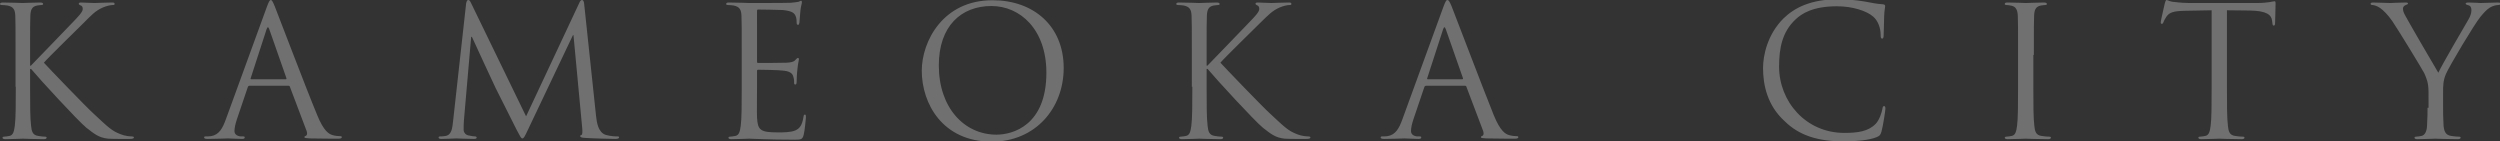 <?xml version="1.0" encoding="UTF-8"?> <svg xmlns="http://www.w3.org/2000/svg" xmlns:xlink="http://www.w3.org/1999/xlink" version="1.1" id="レイヤー_1" x="0px" y="0px" width="997px" height="56.4px" viewBox="0 0 997 56.4" style="enable-background:new 0 0 997 56.4;" xml:space="preserve"><rect x="0" y="0" width="997" height="56.4" fill="#333333" stroke="none"/> <style type="text/css"> .st0{opacity:0.3;} .st1{fill:#FFFFFF;} </style> <g> <g> <g class="st0"> <g> <path class="st1" d="M968.1,43c0,1.2,0,4.2-0.2,7.2c-0.1,2.1-0.8,3.7-2.2,4c-0.6,0.1-1.5,0.3-2.2,0.3c-0.4,0-0.6,0.2-0.6,0.4 c0,0.4,0.4,0.6,1.2,0.6c2.2,0,6.7-0.2,7.1-0.2s4.9,0.2,8.9,0.2c0.8,0,1.2-0.2,1.2-0.6c0-0.2-0.1-0.4-0.6-0.4 c-0.6,0-2.2-0.1-3.2-0.3c-2.2-0.3-2.8-1.9-3-4c-0.2-3-0.2-6-0.2-7.2v-6.2c0-2.4,0-4.6,1.1-7.2c1.3-3.1,11.4-20,13.8-22.9 c1.6-1.9,2.4-2.8,3.8-3.7c1.2-0.7,2.5-1,3.3-1c0.6,0,0.9-0.2,0.9-0.6c0-0.3-0.4-0.4-0.9-0.4c-1.4,0-6.6,0.2-7,0.2 c-0.6,0-2.9-0.2-4.8-0.2c-0.7,0-1.2,0.1-1.2,0.4c0,0.4,0.4,0.5,1.1,0.7c0.9,0.2,1.2,1,1.2,2c0,0.9-0.3,2.2-1.2,3.7 c-1.4,2.4-10.6,18.1-12,21.2c-1.3-2.1-12.1-20.7-13.2-22.8c-0.6-1.1-0.9-1.9-0.9-2.8c0-0.6,0.4-1,0.9-1.3 c0.6-0.3,1.1-0.4,1.1-0.6c0-0.3-0.1-0.5-0.9-0.5c-2.8,0-5.5,0.2-6,0.2c-0.4,0-5.8-0.2-7.1-0.2c-0.6,0-0.9,0.2-0.9,0.5 c0,0.4,0.4,0.5,0.7,0.5c0.6,0,2,0.4,3.1,1.2c1.3,0.9,3.1,2.7,4.9,5.3c2.5,3.7,12.2,19.6,12.7,20.7c0.9,2.1,1.7,3.7,1.7,7.6V43z M888.1,4.1l9.1,0.1c6.9,0.1,8.6,1.8,8.9,4l0.1,0.8c0.1,1,0.2,1.2,0.6,1.2c0.3,0,0.5-0.3,0.5-0.9c0-0.8,0.2-5.8,0.2-7.9 c0-0.4,0-0.9-0.4-0.9c-0.6,0-2.5,0.7-7.1,0.7h-27c-0.9,0-3.6-0.1-5.7-0.4C865.2,0.7,864.5,0,864,0c-0.3,0-0.6,0.9-0.7,1.4 c-0.1,0.6-1.6,6.8-1.6,7.5c0,0.4,0.1,0.6,0.4,0.6c0.3,0,0.5-0.1,0.7-0.7c0.2-0.5,0.4-1,1.2-2.2c1.2-1.7,2.9-2.2,7.3-2.3L882,4.1 v30.5c0,6.9,0,12.6-0.4,15.6c-0.3,2.1-0.6,3.7-2.1,4c-0.6,0.1-1.5,0.3-2.2,0.3c-0.4,0-0.6,0.2-0.6,0.4c0,0.4,0.4,0.6,1.2,0.6 c2.2,0,6.7-0.2,7.1-0.2s4.9,0.2,8.9,0.2c0.8,0,1.2-0.2,1.2-0.6c0-0.2-0.1-0.4-0.6-0.4c-0.6,0-2.2-0.1-3.2-0.3 c-2.2-0.3-2.6-1.9-2.8-4c-0.4-3-0.4-8.7-0.4-15.6V4.1z M811.1,21.9c0-11.2,0-13.2,0.1-15.6c0.1-2.5,0.7-3.7,2.7-4.1 c0.9-0.1,1.3-0.2,1.8-0.2c0.3,0,0.6-0.1,0.6-0.4c0-0.4-0.4-0.6-1.2-0.6c-2.2,0-6.7,0.2-7.1,0.2c-0.4,0-4.9-0.2-7.3-0.2 c-0.8,0-1.2,0.1-1.2,0.6c0,0.3,0.3,0.4,0.6,0.4c0.5,0,1.4,0.1,2.2,0.3c1.6,0.4,2.3,1.6,2.4,4c0.1,2.3,0.1,4.3,0.1,15.6v12.7 c0,6.9,0,12.6-0.4,15.6c-0.3,2.1-0.6,3.7-2.1,4c-0.6,0.1-1.5,0.3-2.2,0.3c-0.4,0-0.6,0.2-0.6,0.4c0,0.4,0.4,0.6,1.2,0.6 c2.2,0,6.7-0.2,7.1-0.2c0.4,0,4.9,0.2,8.9,0.2c0.8,0,1.2-0.2,1.2-0.6c0-0.2-0.1-0.4-0.6-0.4c-0.6,0-2.2-0.1-3.2-0.3 c-2.2-0.3-2.6-1.9-2.8-4c-0.4-3-0.4-8.7-0.4-15.6V21.9z M735.4,56.4c4.6,0,10.1-0.5,13-1.7c1.3-0.6,1.4-0.7,1.9-2.1 c0.7-2.4,1.6-8.7,1.6-9.2c0-0.6-0.1-1.1-0.5-1.1c-0.4,0-0.6,0.3-0.7,1.1c-0.2,1.3-1.2,4.5-2.7,6c-2.9,3-7.1,3.6-12.5,3.6 c-15.4,0-26-12.6-26-26.4c0-7.3,1.2-13.8,6.5-18.8c2.5-2.4,7-5.3,16.6-5.3c6.3,0,11.9,1.9,14.4,4.1c1.9,1.6,3,4.5,3,7.3 c0,1,0.1,1.5,0.6,1.5c0.4,0,0.6-0.4,0.6-1.5c0.1-1.1,0.1-5,0.2-7.4c0.1-2.6,0.4-3.5,0.4-4c0-0.4-0.1-0.7-0.9-0.8 c-2.3-0.1-4.6-0.6-7.3-1.1c-3.5-0.6-7.6-0.9-10.4-0.9c-11.1,0-17.6,3.4-22,7.7c-6.4,6.4-8.1,14.8-8.1,19.7 c0,6.8,1.7,15,8.7,21.3C717.3,53.8,724.6,56.4,735.4,56.4 M569.4,31.6c-0.2,0-0.4-0.1-0.2-0.5l6.3-19.4c0.4-1.1,0.7-1.1,1.1,0 l6.8,19.4c0.1,0.3,0.1,0.5-0.3,0.5H569.4z M559.3,47.5c-1.3,3.6-2.7,6.3-6,6.8c-0.6,0.1-1.6,0.1-2.1,0.1c-0.4,0-0.6,0.1-0.6,0.4 c0,0.4,0.4,0.6,1.4,0.6c3.4,0,7.3-0.2,8.1-0.2c0.8,0,3.9,0.2,5.6,0.2c0.6,0,1.1-0.1,1.1-0.6c0-0.3-0.2-0.4-0.7-0.4h-0.7 c-1.2,0-2.7-0.6-2.7-2.1c0-1.3,0.4-3,1-4.8l4.3-12.7c0.1-0.4,0.4-0.6,0.7-0.6h15.5c0.4,0,0.5,0.1,0.6,0.4l6.7,17.7 c0.4,1.2,0,1.8-0.4,1.9c-0.3,0.1-0.5,0.2-0.5,0.5c0,0.4,0.8,0.4,2.2,0.5c5,0.1,10.2,0.1,11.3,0.1c0.8,0,1.4-0.1,1.4-0.6 c0-0.4-0.3-0.4-0.7-0.4c-0.7,0-1.8-0.1-2.9-0.4c-1.5-0.4-3.6-1.6-6.2-8c-4.4-10.9-15.7-40.7-16.8-43.4C578,0.4,577.7,0,577.2,0 c-0.4,0-0.7,0.4-1.6,2.8L559.3,47.5z M475.5,34.6c0,6.9,0,12.6-0.4,15.6c-0.3,2.1-0.6,3.7-2.1,4c-0.6,0.1-1.5,0.3-2.2,0.3 c-0.4,0-0.6,0.2-0.6,0.4c0,0.4,0.4,0.6,1.2,0.6c2.2,0,6.3-0.2,6.9-0.2c0.6,0,4.8,0.2,8.3,0.2c0.8,0,1.2-0.2,1.2-0.6 c0-0.2-0.1-0.4-0.6-0.4c-0.6,0-1.8-0.1-2.8-0.3c-2.2-0.3-2.6-1.9-2.8-4c-0.4-3-0.4-8.7-0.4-15.6v-7.1h0.4 c3.5,4.2,18.7,20.7,22,23.4c3.1,2.4,4.9,4,8.7,4.4c1.6,0.1,3,0.1,5,0.1h3.7c1.2,0,1.6-0.2,1.6-0.6c0-0.3-0.4-0.4-0.9-0.4 c-0.5,0-2.6-0.1-4.5-0.9c-3.5-1.4-4.7-2.6-10.7-8.2c-3-2.7-17.9-18.2-19.8-20.3c1.5-1.8,14-14,15.8-15.8 c3.2-3.1,4.8-4.9,7.8-6.2c1.4-0.6,3-1,4-1c0.6,0,0.7-0.1,0.7-0.5S514.7,1,513.9,1c-1.8,0-6.6,0.2-6.9,0.2c-1.7,0-4-0.2-5.4-0.2 c-0.5,0-0.9,0.1-0.9,0.5c0,0.3,0.3,0.4,0.6,0.6c0.6,0.2,0.9,0.6,0.9,1.5c0,1.2-1.9,3.1-3.9,5.2c-2.6,2.8-15.6,16.1-16.8,17.4 h-0.3v-4.3c0-11.2,0-13.2,0.1-15.6c0.1-2.5,0.7-3.7,2.7-4.1c0.9-0.1,1.3-0.2,1.8-0.2c0.3,0,0.6-0.1,0.6-0.4 c0-0.4-0.4-0.6-1.2-0.6c-2.2,0-6.3,0.2-7,0.2c-0.4,0-4.7-0.2-7.9-0.2c-0.8,0-1.2,0.1-1.2,0.6c0,0.3,0.3,0.4,0.6,0.4 c0.6,0,1.9,0.1,2.4,0.2c2.4,0.5,3,1.7,3.1,4.1c0.1,2.3,0.1,4.3,0.1,15.6V34.6z M374.4,26.1c0-15.8,9-23.7,21-23.7 c11.4,0,21.9,9.3,21.9,26.6c0,21-13.4,24.7-19.9,24.7C384.5,53.7,374.4,42.9,374.4,26.1 M367.6,28.2c0,13,8.2,28.3,27.9,28.3 c17.4,0,28.7-13.3,28.7-29.4c0-16.8-12.1-27-28.3-27C376.1,0,367.6,16.5,367.6,28.2 M295.8,34.6c0,6.9,0,12.6-0.4,15.6 c-0.3,2.1-0.6,3.7-2.1,4c-0.6,0.1-1.5,0.3-2.2,0.3c-0.4,0-0.6,0.2-0.6,0.4c0,0.4,0.4,0.6,1.2,0.6c2.2,0,6.7-0.2,7.1-0.2 c2.1,0,6.9,0.4,17.8,0.4c2.8,0,3.4,0,3.9-1.9c0.4-1.5,0.9-6.4,0.9-7c0-0.5,0-1.1-0.4-1.1c-0.4,0-0.5,0.3-0.6,1.1 c-0.5,3-1.4,4.4-3.2,5.2s-5,0.8-6.9,0.8c-7.1,0-8.1-0.9-8.4-5.9c-0.1-1.5,0-9.9,0-12.3v-6.3c0-0.3,0.1-0.5,0.5-0.5 c1.2,0,8.4,0.1,10.3,0.4c2.8,0.3,3.5,1.5,3.7,2.5c0.3,0.9,0.3,1.7,0.3,2.4c0,0.4,0.1,0.6,0.5,0.6c0.5,0,0.5-0.8,0.5-1.4 c0-0.5,0.1-3.2,0.3-4.6c0.2-2.4,0.6-3.6,0.6-4s-0.1-0.6-0.4-0.6c-0.3,0-0.6,0.4-1.1,0.9c-0.6,0.7-1.7,0.9-3.4,1 c-1.7,0.1-10.5,0.1-11.4,0.1c-0.4,0-0.4-0.2-0.4-0.7V4.5c0-0.5,0.1-0.7,0.4-0.7c0.8,0,8.6,0.1,9.9,0.2c3.9,0.4,4.6,1.3,5.1,2.4 c0.4,0.9,0.4,2.1,0.4,2.6c0,0.6,0.1,0.9,0.6,0.9c0.3,0,0.4-0.4,0.5-0.8c0.1-0.9,0.3-4,0.4-4.8c0.2-2,0.6-2.9,0.6-3.4 c0-0.4-0.1-0.6-0.3-0.6c-0.4,0-0.6,0.3-1,0.4c-0.6,0.1-1.7,0.3-3.1,0.4c-1.7,0.1-16,0.1-16.5,0.1c-0.4,0-4.9-0.2-8.1-0.2 c-0.8,0-1.2,0.1-1.2,0.6c0,0.3,0.3,0.4,0.6,0.4c0.6,0,1.9,0.1,2.4,0.2c2.4,0.5,3,1.7,3.1,4.1c0.1,2.3,0.1,4.3,0.1,15.6V34.6z M233,1.9c-0.1-1.4-0.4-1.9-0.9-1.9c-0.5,0-0.8,0.5-1.1,1.2l-21.2,45.2l-22-45.3c-0.4-0.8-0.6-1.1-1.1-1.1 c-0.4,0-0.6,0.5-0.8,1.3l-5.2,46.9c-0.3,2.7-0.5,5.5-2.9,6c-1.1,0.2-1.6,0.2-2.2,0.2c-0.4,0-0.7,0.1-0.7,0.4 c0,0.5,0.5,0.6,1.2,0.6c1.9,0,5.4-0.2,6-0.2c0.6,0,4,0.2,6.7,0.2c0.9,0,1.3-0.1,1.3-0.6c0-0.2-0.3-0.4-0.6-0.4 c-0.4,0-1.5-0.1-2.7-0.4c-1.1-0.2-1.9-1.2-1.9-2.2c0-1.2,0-2.5,0.1-3.7l2.9-33.4h0.3c0.8,1.9,8.9,19.2,9.5,20.5 c0.4,0.7,6.6,13.2,8.4,16.7c1.4,2.6,1.7,3.3,2.2,3.3c0.6,0,0.9-0.6,2.4-3.8L228.5,14h0.2l3.5,37.2c0.1,1.3,0.1,2.5-0.3,2.6 c-0.4,0.1-0.5,0.2-0.5,0.5c0,0.4,0.4,0.6,2,0.7c2.7,0.2,10.4,0.4,12,0.4c0.9,0,1.5-0.2,1.5-0.6c0-0.3-0.2-0.4-0.6-0.4 c-0.7,0-2.6,0-4.7-0.6c-3.1-1-3.6-5-3.9-7.6L233,1.9z M100.2,31.6c-0.2,0-0.4-0.1-0.2-0.5l6.3-19.4c0.4-1.1,0.7-1.1,1.1,0 l6.8,19.4c0.1,0.3,0.1,0.5-0.3,0.5H100.2z M90.1,47.5c-1.3,3.6-2.7,6.3-6,6.8c-0.6,0.1-1.6,0.1-2.1,0.1c-0.4,0-0.6,0.1-0.6,0.4 c0,0.4,0.4,0.6,1.4,0.6c3.4,0,7.3-0.2,8.1-0.2s3.9,0.2,5.6,0.2c0.6,0,1.1-0.1,1.1-0.6c0-0.3-0.2-0.4-0.7-0.4h-0.7 c-1.2,0-2.7-0.6-2.7-2.1c0-1.3,0.4-3,1-4.8l4.3-12.7c0.1-0.4,0.4-0.6,0.7-0.6h15.5c0.4,0,0.5,0.1,0.6,0.4l6.7,17.7 c0.4,1.2,0,1.8-0.4,1.9c-0.3,0.1-0.5,0.2-0.5,0.5c0,0.4,0.8,0.4,2.2,0.5c5,0.1,10.2,0.1,11.3,0.1c0.8,0,1.4-0.1,1.4-0.6 c0-0.4-0.3-0.4-0.7-0.4c-0.7,0-1.8-0.1-2.9-0.4c-1.5-0.4-3.6-1.6-6.2-8C122,35.1,110.7,5.3,109.6,2.6C108.7,0.4,108.4,0,108,0 c-0.4,0-0.7,0.4-1.6,2.8L90.1,47.5z M6.3,34.6c0,6.9,0,12.6-0.4,15.6c-0.3,2.1-0.6,3.7-2.1,4c-0.6,0.1-1.5,0.3-2.2,0.3 c-0.4,0-0.6,0.2-0.6,0.4c0,0.4,0.4,0.6,1.2,0.6c2.2,0,6.3-0.2,6.9-0.2c0.6,0,4.8,0.2,8.3,0.2c0.8,0,1.2-0.2,1.2-0.6 c0-0.2-0.1-0.4-0.6-0.4c-0.6,0-1.8-0.1-2.8-0.3c-2.2-0.3-2.6-1.9-2.8-4c-0.4-3-0.4-8.7-0.4-15.6v-7.1h0.4 c3.5,4.2,18.7,20.7,22,23.4c3.1,2.4,4.9,4,8.7,4.4c1.6,0.1,3,0.1,5,0.1h3.7c1.2,0,1.6-0.2,1.6-0.6c0-0.3-0.4-0.4-0.9-0.4 c-0.5,0-2.6-0.1-4.5-0.9c-3.5-1.4-4.7-2.6-10.7-8.2c-3-2.7-17.9-18.2-19.8-20.3c1.5-1.8,14-14,15.8-15.8C36.4,6.1,38,4.3,41,3 c1.4-0.6,3-1,4-1c0.6,0,0.7-0.1,0.7-0.5S45.4,1,44.6,1c-1.8,0-6.6,0.2-6.9,0.2c-1.7,0-4-0.2-5.4-0.2c-0.5,0-0.9,0.1-0.9,0.5 c0,0.3,0.3,0.4,0.6,0.6C32.7,2.3,33,2.7,33,3.6c0,1.2-1.9,3.1-3.9,5.2c-2.6,2.8-15.6,16.1-16.8,17.4H12v-4.3 c0-11.2,0-13.2,0.1-15.6c0.1-2.5,0.7-3.7,2.7-4.1C15.7,2.1,16.1,2,16.6,2c0.3,0,0.6-0.1,0.6-0.4c0-0.4-0.4-0.6-1.2-0.6 c-2.2,0-6.3,0.2-7,0.2C8.6,1.2,4.4,1,1.2,1C0.4,1,0,1.2,0,1.6C0,1.9,0.3,2,0.6,2C1.2,2,2.4,2.1,3,2.2c2.4,0.5,3,1.7,3.1,4.1 c0.1,2.3,0.1,4.3,0.1,15.6V34.6z"></path> </g> </g> </g> </g> </svg> 
